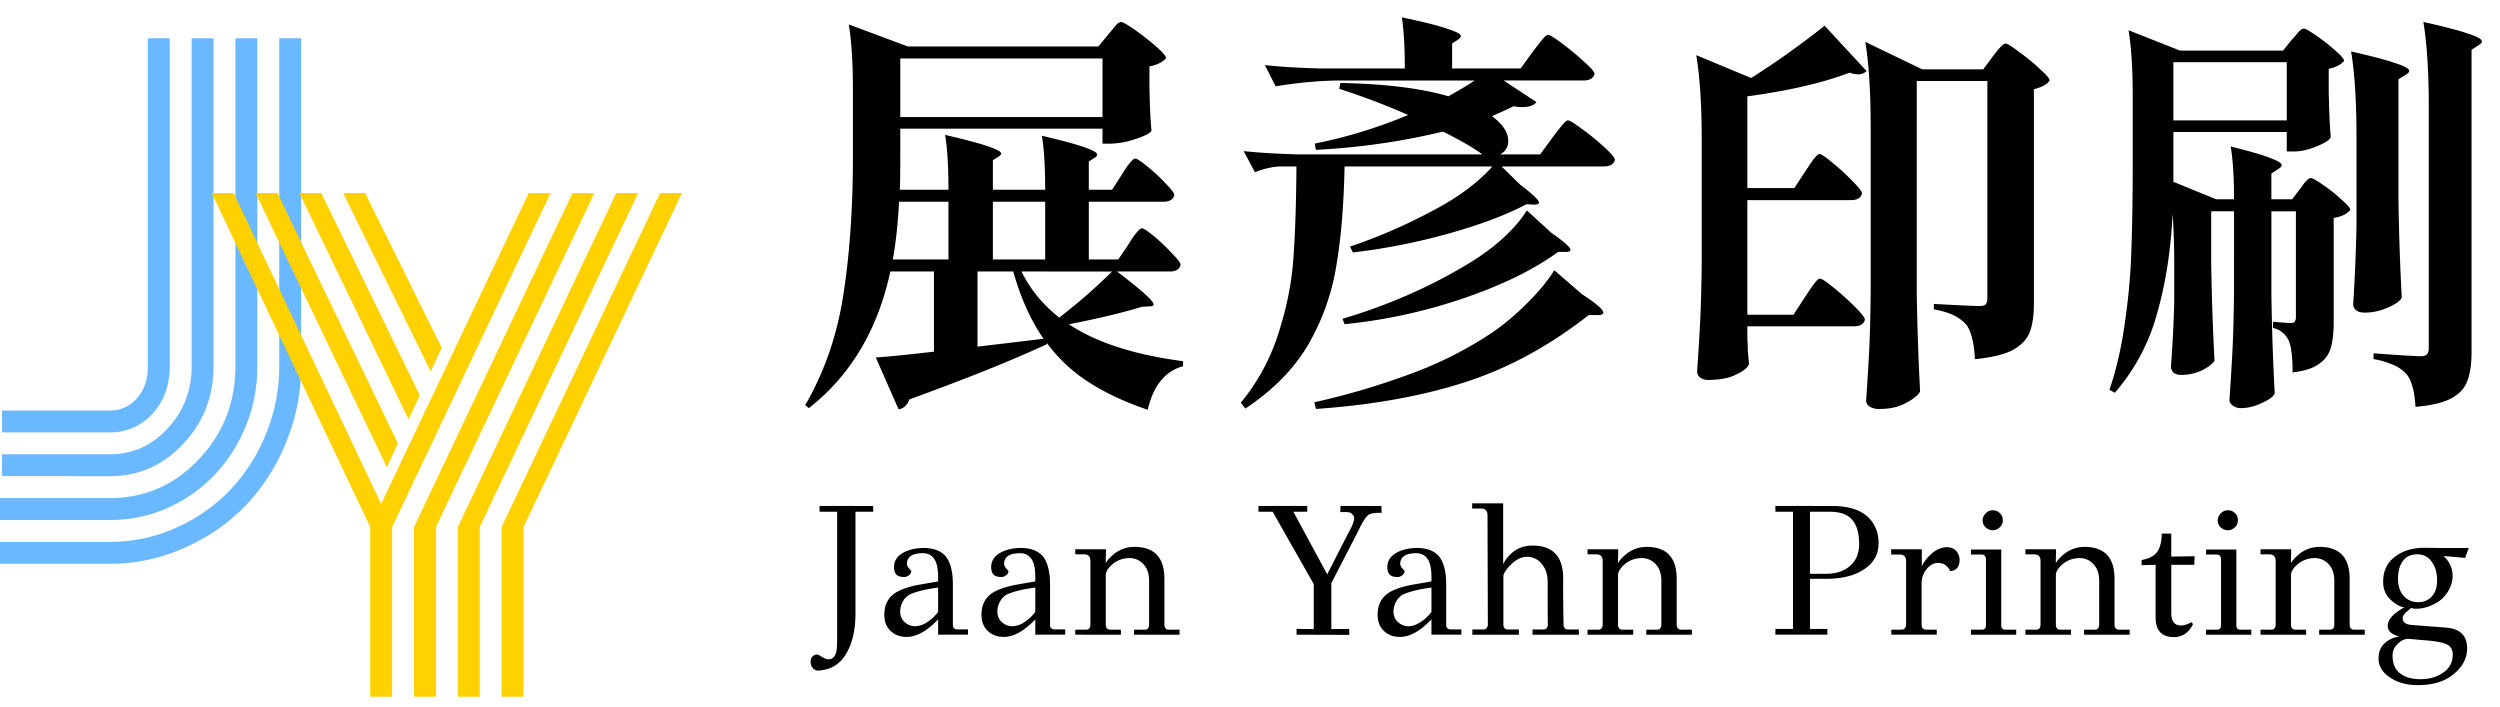 <svg xmlns="http://www.w3.org/2000/svg" width="92" height="26" fill="none"><path fill="#6AB8FF" fill-rule="evenodd" d="M4.042 15.912H.076v-.805h3.966q.593 0 .996-.448t.403-1.187V1.407h.806v12.065q0 1.064-.638 1.757a2.06 2.06 0 0 1-1.567.683m0 1.612H2.665v-.002H.076v-.805h3.966q1.253 0 2.126-.95.885-.953.885-2.295V1.407h.805v12.065q0 1.68-1.119 2.865-1.108 1.187-2.697 1.187m0 1.611H0v-.806h4.042q1.925 0 3.268-1.42 1.354-1.422 1.354-3.437V1.407h.806v12.065q0 1.533-.727 2.843a5.44 5.44 0 0 1-1.97 2.06 5.17 5.17 0 0 1-2.731.76m0 1.612H0v-.806h4.042q1.275 0 2.429-.515a6.3 6.3 0 0 0 1.98-1.376 6.5 6.5 0 0 0 1.332-2.07 6.5 6.5 0 0 0 .493-2.508V1.407h.806v12.065a7.3 7.3 0 0 1-.56 2.82 7.3 7.3 0 0 1-1.5 2.328 6.9 6.9 0 0 1-2.25 1.545 6.6 6.6 0 0 1-2.73.582" clip-rule="evenodd"/><path fill="#FFD101" d="m14.643 16.317-.403.884L9.405 7.105h.806zm.806-1.769-.414.884-4.018-8.327h.806zm.806-1.757-.403.884-3.224-6.57h.806zm-1.019 6.603 5.831-12.289h.806l-5.831 12.29v6.244h-.806zm1.612 0 5.83-12.289h.807l-5.831 12.29v6.244h-.806zm1.611 0 5.832-12.289h.805l-5.83 12.29v6.244h-.807zm-4.432-.85 5.429-11.439h.805l-5.83 12.29v6.244h-.806v-6.245L7.792 7.105H8.6z"/><path fill="#000" d="M89.18.808q1.224.274 1.681.443.474.153.474.275 0 .06-.122.137l-.26.168v11.125q0 .657-.153 1.054-.137.398-.58.642-.444.245-1.33.32-.045-.84-.32-1.191a1.3 1.3 0 0 0-.46-.336 3 3 0 0 0-.763-.23v-.213q1.452.107 1.727.107.168 0 .229-.061.075-.077.076-.23V3.94q0-1.925-.199-3.132m-4.14 5.745q.09 0 .458.26.366.244.672.535.321.274.321.382a.9.9 0 0 1-.244.183q-.168.077-.367.107v3.805q0 .612-.107.978a1.07 1.07 0 0 1-.443.596q-.321.23-.963.306 0-.826-.138-1.162a.82.82 0 0 0-.58-.473v-.23q.489.045.642.046.122 0 .152-.046a.3.3 0 0 0 .046-.183V7.776h-.901v3.117q.03 1.895.122 3.591-.092.184-.489.351a1.7 1.7 0 0 1-.749.184.5.5 0 0 1-.305-.092q-.123-.091-.123-.214.062-.9.107-1.742.046-.856.061-2.23V7.775h-.84v1.91q.03 1.895.122 3.59-.122.184-.458.352a1.76 1.76 0 0 1-.795.168q-.167 0-.26-.091a.3.3 0 0 1-.091-.214q.091-1.193.122-2.384V9.762q0-1.085-.061-1.895-.092 1.987-.566 3.653a7.4 7.4 0 0 1-1.558 2.933l-.199-.107q.398-1.176.58-2.567a23 23 0 0 0 .23-2.674q.046-1.283.046-3.209V3.543q0-1.497-.153-2.43l1.895.749h3.79l.32-.397q.077-.077.214-.245.138-.168.23-.168.09 0 .458.26.382.26.703.55.32.274.32.382-.167.199-.564.29v.871l.015.52q.015.596.06 1.13-.075.154-.534.337-.442.183-.825.183h-.26v-.718h-4.172v1.834l1.574.642h.657q0-1.223-.122-1.941 1.055.26 1.467.428.413.152.413.26 0 .06-.123.137l-.26.168v.948h.765l.29-.382q.045-.046.122-.169a1 1 0 0 1 .153-.168q.061-.06.122-.06m3.346 4.401q-.091.183-.52.367a2.1 2.1 0 0 1-.84.183q-.215 0-.321-.091a.28.28 0 0 1-.107-.214q.092-1.421.122-2.873v-3.3q0-1.926-.198-3.133 1.207.274 1.665.443.474.152.474.275 0 .06-.122.137l-.275.168v4.447q.03 1.895.122 3.591M84.153 2.29h-4.172v2.14h4.172zM66.427 10.925l.184-.275q.137-.2.214-.29.09-.108.153-.108.09 0 .504.336.413.337.78.703.366.367.366.474-.06.245-.428.245h-3.897v.489q.016.168.016.397l.046.504q-.077.2-.474.382-.382.2-1.04.199a.47.47 0 0 1-.29-.092.28.28 0 0 1-.107-.214q.062-.901.107-1.742.045-.855.062-2.23v-4.54q0-1.924-.2-3.132l2.018.84A31 31 0 0 0 67.146.947l1.543 1.666a.42.42 0 0 1-.306.122 1 1 0 0 1-.32-.061q-1.483.565-3.76.871v3.377h1.727l.413-.626q.06-.092.183-.275.123-.185.199-.26.075-.092.137-.092.092 0 .474.321.398.321.733.672.352.352.352.459-.06.244-.413.244h-3.805v4.218H66zm4.11-.107q.032 1.895.123 3.59-.122.215-.535.429-.396.213-.962.213a.65.65 0 0 1-.367-.091q-.123-.092-.122-.214.06-.902.107-1.742.045-.855.06-2.231V4.675q0-1.926-.198-3.133l2.094 1.009h2.246l.351-.474q.076-.091.153-.199.091-.106.168-.183.091-.092.153-.092.092 0 .489.306.413.29.764.626.367.321.367.428-.123.2-.58.321v7.87q0 .672-.154 1.07-.153.396-.626.657-.46.245-1.39.336-.047-.887-.306-1.253a1.45 1.45 0 0 0-.459-.352q-.26-.137-.748-.229v-.199q1.375.077 1.68.077.168 0 .23-.061.06-.077.06-.23V2.98h-2.597zM57.702 4.43q.092 0 .52.32.442.32.825.673.382.351.382.458-.06.244-.413.244h-3.759l.688.673q.688.519.688.657 0 .075-.184.076l-.275-.015q-1.13.596-2.888 1.085a22.6 22.6 0 0 1-3.5.688l-.106-.214a20 20 0 0 0 3.117-1.36q1.329-.703 2.124-1.59h-5.44q-.045 2.156-.306 3.668a8.5 8.5 0 0 1-1.023 2.873q-.78 1.344-2.323 2.368l-.168-.214a7.6 7.6 0 0 0 1.375-2.521q.444-1.36.55-2.659.107-1.314.123-3.515h-.581q-.459.015-.948.214l-.412-.779q.84.092 2.032.122h6.754q-.504-.366-1.451-.84-2.277.55-4.676.672l-.046-.229a18 18 0 0 0 3.438-1.054 26 26 0 0 0-2.537-.963l.046-.214q2.46.046 3.973.489.734-.413.963-.58h-5.027q-1.086.014-2.293.213l-.397-.78q.84.093 2.033.123h3.117q0-1.145-.107-1.88 1.237.26 1.696.429.474.152.474.26 0 .045-.092.122l-.23.152v.917h2.522l.443-.611q.092-.123.199-.26t.199-.244q.106-.123.168-.123.09 0 .52.321.427.32.81.673.381.336.381.443-.06.244-.412.244h-2.934l1.207.795q-.138.183-.504.183a1.5 1.5 0 0 1-.337-.03q-.413.198-.794.366.596.444.596.902a.52.52 0 0 1-.306.504h1.482l.459-.626q.09-.123.198-.26.108-.138.2-.244.105-.123.167-.123m-.367 4.843q-1.314.963-3.453 1.697-2.14.734-4.4.962l-.077-.199a21 21 0 0 0 2.46-.901 19 19 0 0 0 2.277-1.192q1.391-.87 2.047-1.895l.902.825q.703.489.703.627 0 .075-.183.076zm.887 1.559q.78.504.779.672 0 .092-.199.092h-.336q-2.185 1.711-4.569 2.476t-5.47.978l-.061-.245a27 27 0 0 0 3.606-1.07 14 14 0 0 0 2.964-1.512q.626-.428 1.269-1.07.657-.657.993-1.207zM41.535 8.983q.045-.077.153-.245.122-.168.198-.244.077-.092.138-.092.092 0 .443.29.351.291.657.627.321.321.321.428-.06.244-.397.244h-1.941q1.345 1.024 1.345 1.208 0 .076-.153.076l-.275.015q-1.1.336-2.69.642 1.513 1.009 4.203 1.36v.183q-.994.276-1.3 1.605-1.267-.428-2.184-1.024a5.7 5.7 0 0 1-1.528-1.436v.046q-1.865.87-5.058 2.032-.123.32-.398.367l-.84-1.91q.687-.046 2.14-.214V9.99h-1.605q-.688 3.21-2.995 5.028l-.138-.107q1.07-1.85 1.406-4.08.351-2.246.351-5.12V3.345q0-1.512-.152-2.445l2.17.81h7.013l.367-.443q.06-.076.168-.199.107-.137.168-.198.077-.061.138-.061.09 0 .504.29.412.29.78.611.366.321.366.428-.198.23-.611.306v.825l.015.489q.015.565.061 1.054-.076.138-.596.306a3 3 0 0 1-.917.168h-.29v-.55H33.13v.978q0 .825-.015 1.268h1.788q0-1.284-.122-2.017 2.063.474 2.063.688 0 .045-.092.107l-.214.137v1.085h1.925q0-1.253-.122-1.986 2.032.473 2.032.687 0 .077-.091.122l-.214.138v1.04h.856l.366-.566q.046-.077.153-.245.123-.168.199-.244.076-.092.137-.092.093 0 .443.29.368.291.673.627.32.32.32.428-.06.244-.412.244h-2.735v2.124h1.085zm-.963-4.676V2.152H33.13v2.155zm-7.487 3.117q-.062 1.208-.23 2.124h2.048V7.424zm5.378 2.124V7.424h-1.925v2.124zm-.06 2.919q-.704-1.01-1.116-2.476h-1.314v2.766zm-.81-2.476q.473.978 1.39 1.697.488-.382 1.04-.856.549-.489.9-.84zM89.745 20.166h1.107l-.137.364-.791-.068q.322.302.33.694.014.31-.165.605-.18.296-.46.44-.359.2-.709.2a.6.6 0 0 1-.192-.028l-.193.165q-.117.117-.117.214 0 .157.179.22.083.027.33.04l1.073.083q.79.056.79.764 0 .543-.495.949-.488.405-1.32.405-.618 0-1.031-.289-.413-.274-.413-.687 0-.406.282-.612a.93.93 0 0 1 .488-.2q-.433-.11-.433-.392 0-.213.248-.44a3 3 0 0 1 .364-.247q-.206-.008-.488-.261a.85.85 0 0 1-.29-.64q-.02-.598.407-.935.426-.344 1.059-.35.364 0 .577.006m-.763 1.994a.65.65 0 0 0 .516-.22q.199-.226.185-.612-.007-.391-.172-.619a.63.63 0 0 0-.557-.31q-.35 0-.53.248-.177.247-.178.647 0 .392.206.632a.69.69 0 0 0 .53.234m.344 1.41-.715-.062a.55.55 0 0 0-.358.172.56.56 0 0 0-.206.454q0 .426.268.64.275.22.763.22.495 0 .84-.248a.77.77 0 0 0 .343-.653q0-.283-.234-.386-.185-.09-.701-.137M87.024 23.171v.186h-1.678v-.186h.406q.13 0 .151-.158v-1.63q0-.398-.206-.618a.68.68 0 0 0-.53-.227.96.96 0 0 0-.598.213q-.261.22-.261.412v1.85q.02.158.158.158h.399v.186h-1.678v-.186h.399q.137 0 .158-.158v-2.38q-.007-.233-.234-.233h-.323v-.186h1.128v.186q-.007.083-.007.193v.137q.054-.13.289-.33a1.2 1.2 0 0 1 .763-.275q1.107 0 1.107 1.176v1.712q.021.158.158.158zM81.99 18.778q.15 0 .254.104.11.102.11.26a.33.33 0 0 1-.11.262.37.37 0 0 1-.262.11.37.37 0 0 1-.261-.11.34.34 0 0 1-.11-.247q0-.145.11-.262a.37.37 0 0 1 .268-.117m.309 1.444v2.792q0 .159.15.158h.4v.186h-1.664v-.186h.398q.152 0 .152-.158v-2.448q-.02-.158-.152-.158h-.398v-.186zM79.553 19.637h.35v.846l.86-.014-.014.316h-.846v1.774q0 .46.358.46.158 0 .392-.123l.048.076q-.234.474-.715.474-.66-.014-.66-.722v-1.939l-.516.014v-.186l.13-.034q.317-.076.461-.296.145-.227.152-.646M78.372 23.171v.186h-1.678v-.186h.406q.13 0 .15-.158v-1.63q0-.398-.206-.618a.68.68 0 0 0-.529-.227.96.96 0 0 0-.598.213q-.261.22-.261.412v1.85q.02.158.158.158h.399v.186h-1.678v-.186h.398q.138 0 .159-.158v-2.38q-.007-.233-.234-.233h-.323v-.186h1.127v.186q-.007.083-.007.193v.137q.055-.13.29-.33a1.2 1.2 0 0 1 .763-.275q1.107 0 1.107 1.176v1.712q.02.158.158.158zM73.337 18.778q.151 0 .255.104.11.102.11.26a.33.33 0 0 1-.11.262.37.37 0 0 1-.262.11.37.37 0 0 1-.26-.11.34.34 0 0 1-.111-.247q0-.145.11-.262a.37.37 0 0 1 .268-.117m.31 1.444v2.792q0 .159.151.158h.399v.186h-1.664v-.186h.398q.152 0 .152-.158v-2.448q-.02-.158-.151-.158h-.4v-.186zM70.145 23.013v-2.372q-.007-.234-.234-.234h-.316v-.193h1.127v.633q.076-.186.282-.399.31-.31.654-.31.206 0 .33.138a.48.48 0 0 1 .124.33q0 .378-.344.413-.138-.303-.454-.303-.227 0-.413.227a.8.8 0 0 0-.185.516v1.554q.02.158.158.158h.399v.186h-1.671v-.186h.385q.123 0 .158-.158M67.419 18.62q.846 0 1.279.37.433.372.433 1.004 0 .633-.585.99-.509.317-1.361.317h-.578v1.843h.64v.213h-1.912v-.213h.647v-4.312h-.647v-.213zm.619 2.24q.39-.295.378-.886-.014-.592-.275-.867-.255-.275-.805-.275h-.729v2.283h.592q.516 0 .839-.254M62.26 23.171v.186h-1.678v-.186h.405q.131 0 .151-.158v-1.63q0-.398-.206-.618a.68.68 0 0 0-.53-.227.96.96 0 0 0-.598.213q-.26.22-.26.412v1.85q.02.158.157.158h.4v.186h-1.679v-.186h.4q.136 0 .157-.158v-2.38q-.006-.233-.233-.233h-.324v-.186h1.128v.186q-.007.083-.007.193v.137q.055-.13.289-.33a1.2 1.2 0 0 1 .763-.275q1.107 0 1.107 1.176v1.712q.021.158.159.158zM58.102 23.164v.193h-1.705v-.193h.406q.137 0 .158-.158-.007-.29-.007-1.582 0-.42-.22-.674a.68.68 0 0 0-.537-.26q-.309 0-.612.302-.26.274-.26.412v1.802q.02.158.157.158h.413v.193h-1.712v-.193h.405q.13 0 .165-.158l-.013-4.057q-.008-.234-.234-.234h-.33v-.192h1.141v2.234q.372-.68 1.08-.68 1.147 0 1.128 1.251-.007.427.013 1.678.021.158.159.158zM53.777 23.163v.193h-1.1v-.564q-.612.646-1.155.646-.365 0-.585-.213-.24-.213-.24-.605 0-.543.419-.812.315-.192.887-.295l.674-.117q.013-.489-.083-.715-.138-.323-.474-.323-.585 0-.592.392 0 .068.076.165.083.09.083.096.007.103-.104.172-.103.069-.192.048-.345 0-.337-.378.007-.386.474-.578.29-.11.612-.11.543 0 .812.303.267.33.268 1.045v1.499q0 .069.048.11a.16.16 0 0 0 .11.041zm-1.1-.646v-.894q-.6.075-.984.227a.6.6 0 0 0-.295.254.75.75 0 0 0-.117.406q0 .22.151.371.158.151.371.165.22.008.461-.144.248-.159.413-.385M50.836 18.62l.007.254q-.405-.014-.51.096-.144.13-.343.557l-.997 1.932v1.692l.66-.007v.22l-1.94-.007v-.213l.633.007v-1.657l-1.512-2.662h-.523v-.213h1.795v.213h-.51l1.246 2.304.783-1.533q.207-.358.207-.544 0-.082-.11-.172-.055-.055-.4-.04l.008-.228zM43.407 23.171v.186H41.73v-.186h.406q.131 0 .151-.158v-1.63q0-.398-.206-.618a.68.68 0 0 0-.53-.227.96.96 0 0 0-.598.213q-.261.22-.261.412v1.85q.02.158.158.158h.399v.186H39.57v-.186h.399q.137 0 .158-.158v-2.38q-.007-.233-.234-.233h-.323v-.186h1.128v.186q-.007.083-.007.193v.137q.055-.13.289-.33a1.2 1.2 0 0 1 .763-.275q1.107 0 1.107 1.176v1.712q.021.158.158.158zM39.199 23.163v.193h-1.1v-.564q-.612.646-1.156.646-.364 0-.584-.213-.24-.213-.24-.605 0-.543.419-.812.315-.192.887-.295l.674-.117q.013-.489-.083-.715-.138-.323-.474-.323-.585 0-.592.392 0 .068.076.165a1 1 0 0 1 .082.096q.007.103-.103.172-.103.069-.192.048-.345 0-.337-.378.007-.386.474-.578.29-.11.612-.11.543 0 .812.303.267.33.268 1.045v1.499q0 .069.048.11a.16.16 0 0 0 .11.041zm-1.1-.646v-.894q-.6.075-.984.227a.6.6 0 0 0-.295.254.75.75 0 0 0-.117.406q0 .22.15.371.159.151.372.165a.8.8 0 0 0 .461-.144 1.5 1.5 0 0 0 .413-.385M35.623 23.163v.193h-1.1v-.564q-.612.646-1.155.646-.364 0-.585-.213-.24-.213-.24-.605 0-.543.419-.812.315-.192.887-.295l.674-.117q.013-.489-.083-.715-.137-.323-.474-.323-.585 0-.592.392 0 .068.076.165.083.09.083.096.006.103-.104.172-.102.069-.192.048-.345 0-.337-.378.008-.386.474-.578.29-.11.612-.11.544 0 .812.303.268.33.268 1.045v1.499q0 .069.048.11a.16.16 0 0 0 .11.041zm-1.1-.646v-.894q-.599.075-.983.227a.6.6 0 0 0-.296.254.75.75 0 0 0-.117.406q0 .22.151.371.159.151.372.165a.8.8 0 0 0 .46-.144q.248-.159.413-.385M32.134 18.62v.212h-.653v3.734q0 1.073-.461 1.664-.316.406-.894.447a.25.25 0 0 1-.213-.09.35.35 0 0 1-.083-.233q0-.213.207-.268.054-.015.213.09.165.102.289.082.157-.021.226-.234.042-.11.042-.564v-4.628h-.647v-.213z"/></svg>
